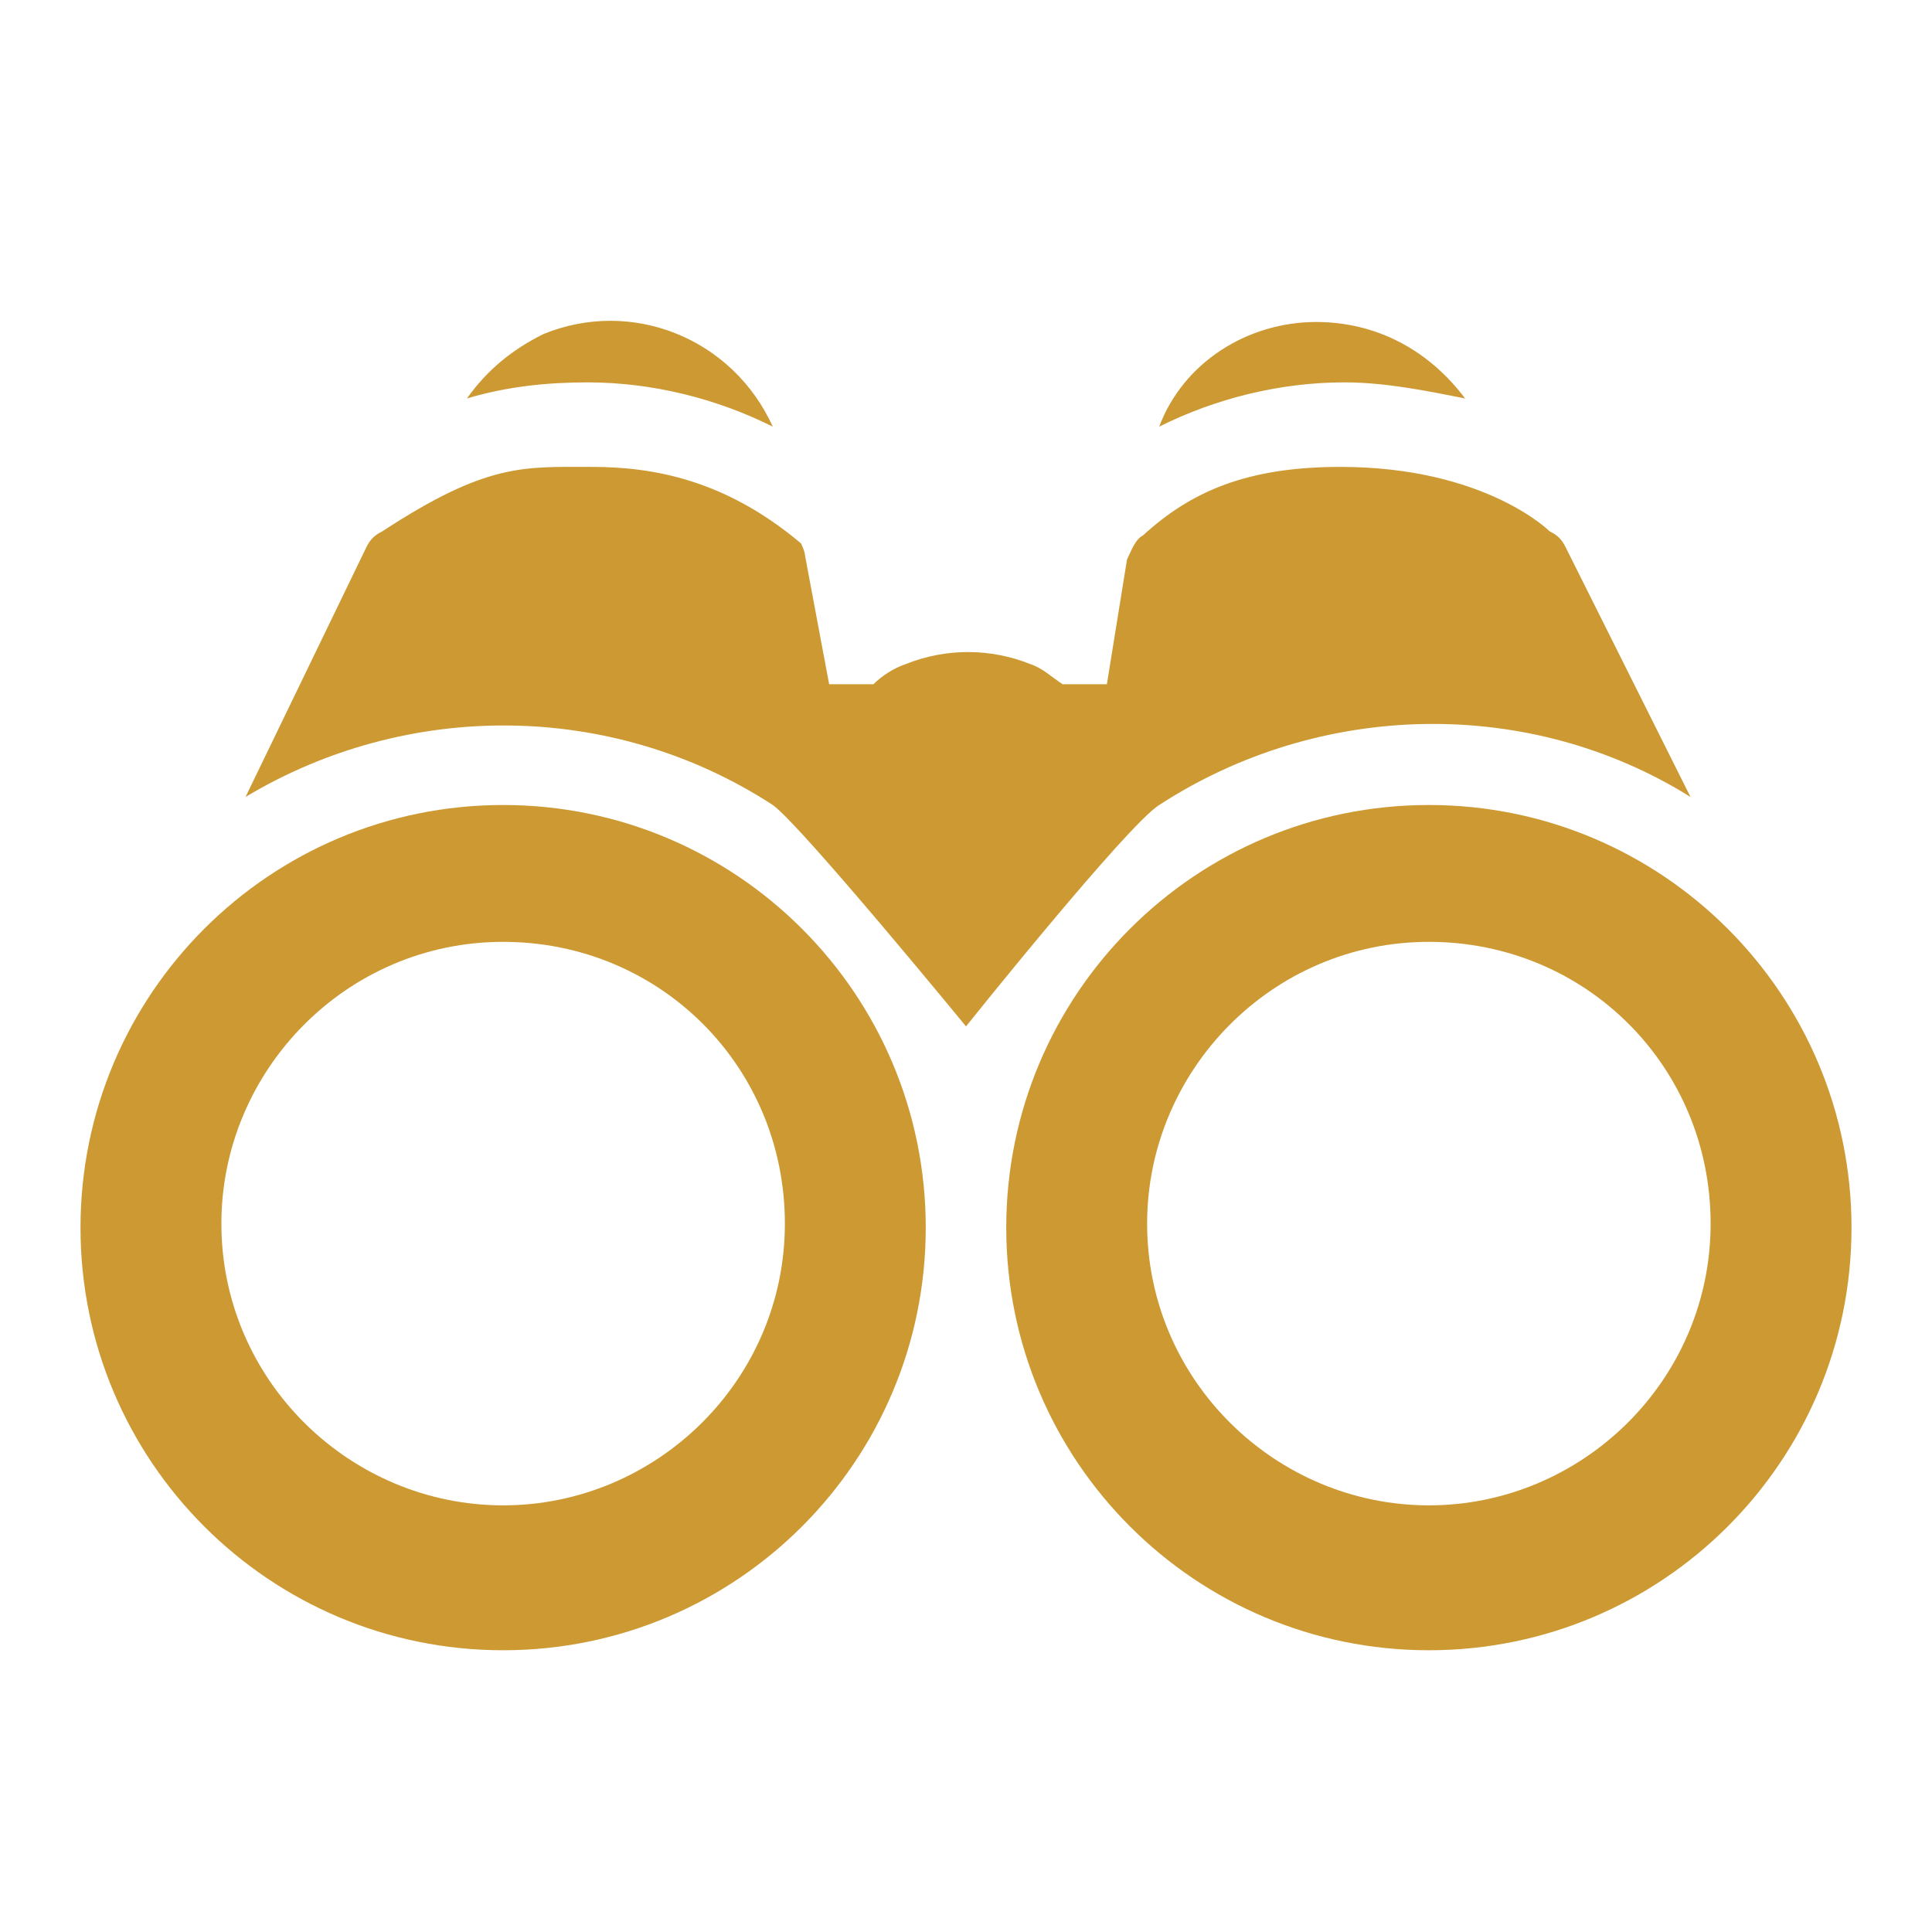 <svg xmlns="http://www.w3.org/2000/svg" version="1.1" xmlns:xlink="http://www.w3.org/1999/xlink" width="512" height="512" x="0" y="0" viewBox="0 0 48 48" style="enable-background:new 0 0 512 512" xml:space="preserve" class=""><g><path d="M11.6 9.9c1-.3 2-.4 3-.4 1.6 0 3.2.4 4.6 1.1-1-2.2-3.5-3.2-5.7-2.3-.8.4-1.4.9-1.9 1.6zM28.8 10.6c1.4-.7 3-1.1 4.6-1.1 1 0 2 .2 3 .4-.9-1.2-2.2-1.9-3.7-1.9-1.7 0-3.3 1-3.9 2.6zM28.8 20c4-2.6 9.2-2.7 13.2-.2l-3.1-6.2c-.1-.2-.2-.3-.4-.4 0 0-1.6-1.6-5.2-1.6-2.3 0-3.7.6-4.9 1.7-.2.1-.3.4-.4.6l-.5 3.1h-1.1c-.3-.2-.5-.4-.8-.5-1-.4-2.1-.4-3.1 0-.3.1-.6.3-.8.5h-1.1l-.6-3.2c0-.1-.1-.3-.1-.3-1.9-1.6-3.7-1.9-5.2-1.9-1.7 0-2.6-.1-5.2 1.6-.2.1-.3.2-.4.4l-3 6.2c4-2.4 9.1-2.4 13.1.2.7.5 4.8 5.5 4.8 5.5s4-5 4.8-5.5z" fill="#cd9933" opacity="1" data-original="#000000"></path><path d="M12.5 20C6.7 20 2 24.7 2 30.5S6.7 41 12.5 41 23 36.3 23 30.5 18.3 20 12.5 20zm0 17.4c-3.8 0-7-3.1-7-7 0-3.8 3.1-7 7-7s7 3.1 7 7-3.2 7-7 7zM35.5 20C29.7 20 25 24.7 25 30.5S29.7 41 35.5 41 46 36.3 46 30.5 41.3 20 35.5 20zm0 17.4c-3.8 0-7-3.1-7-7 0-3.8 3.1-7 7-7s7 3.1 7 7-3.2 7-7 7z" fill="#cd9933" opacity="1" data-original="#000000"></path></g></svg>